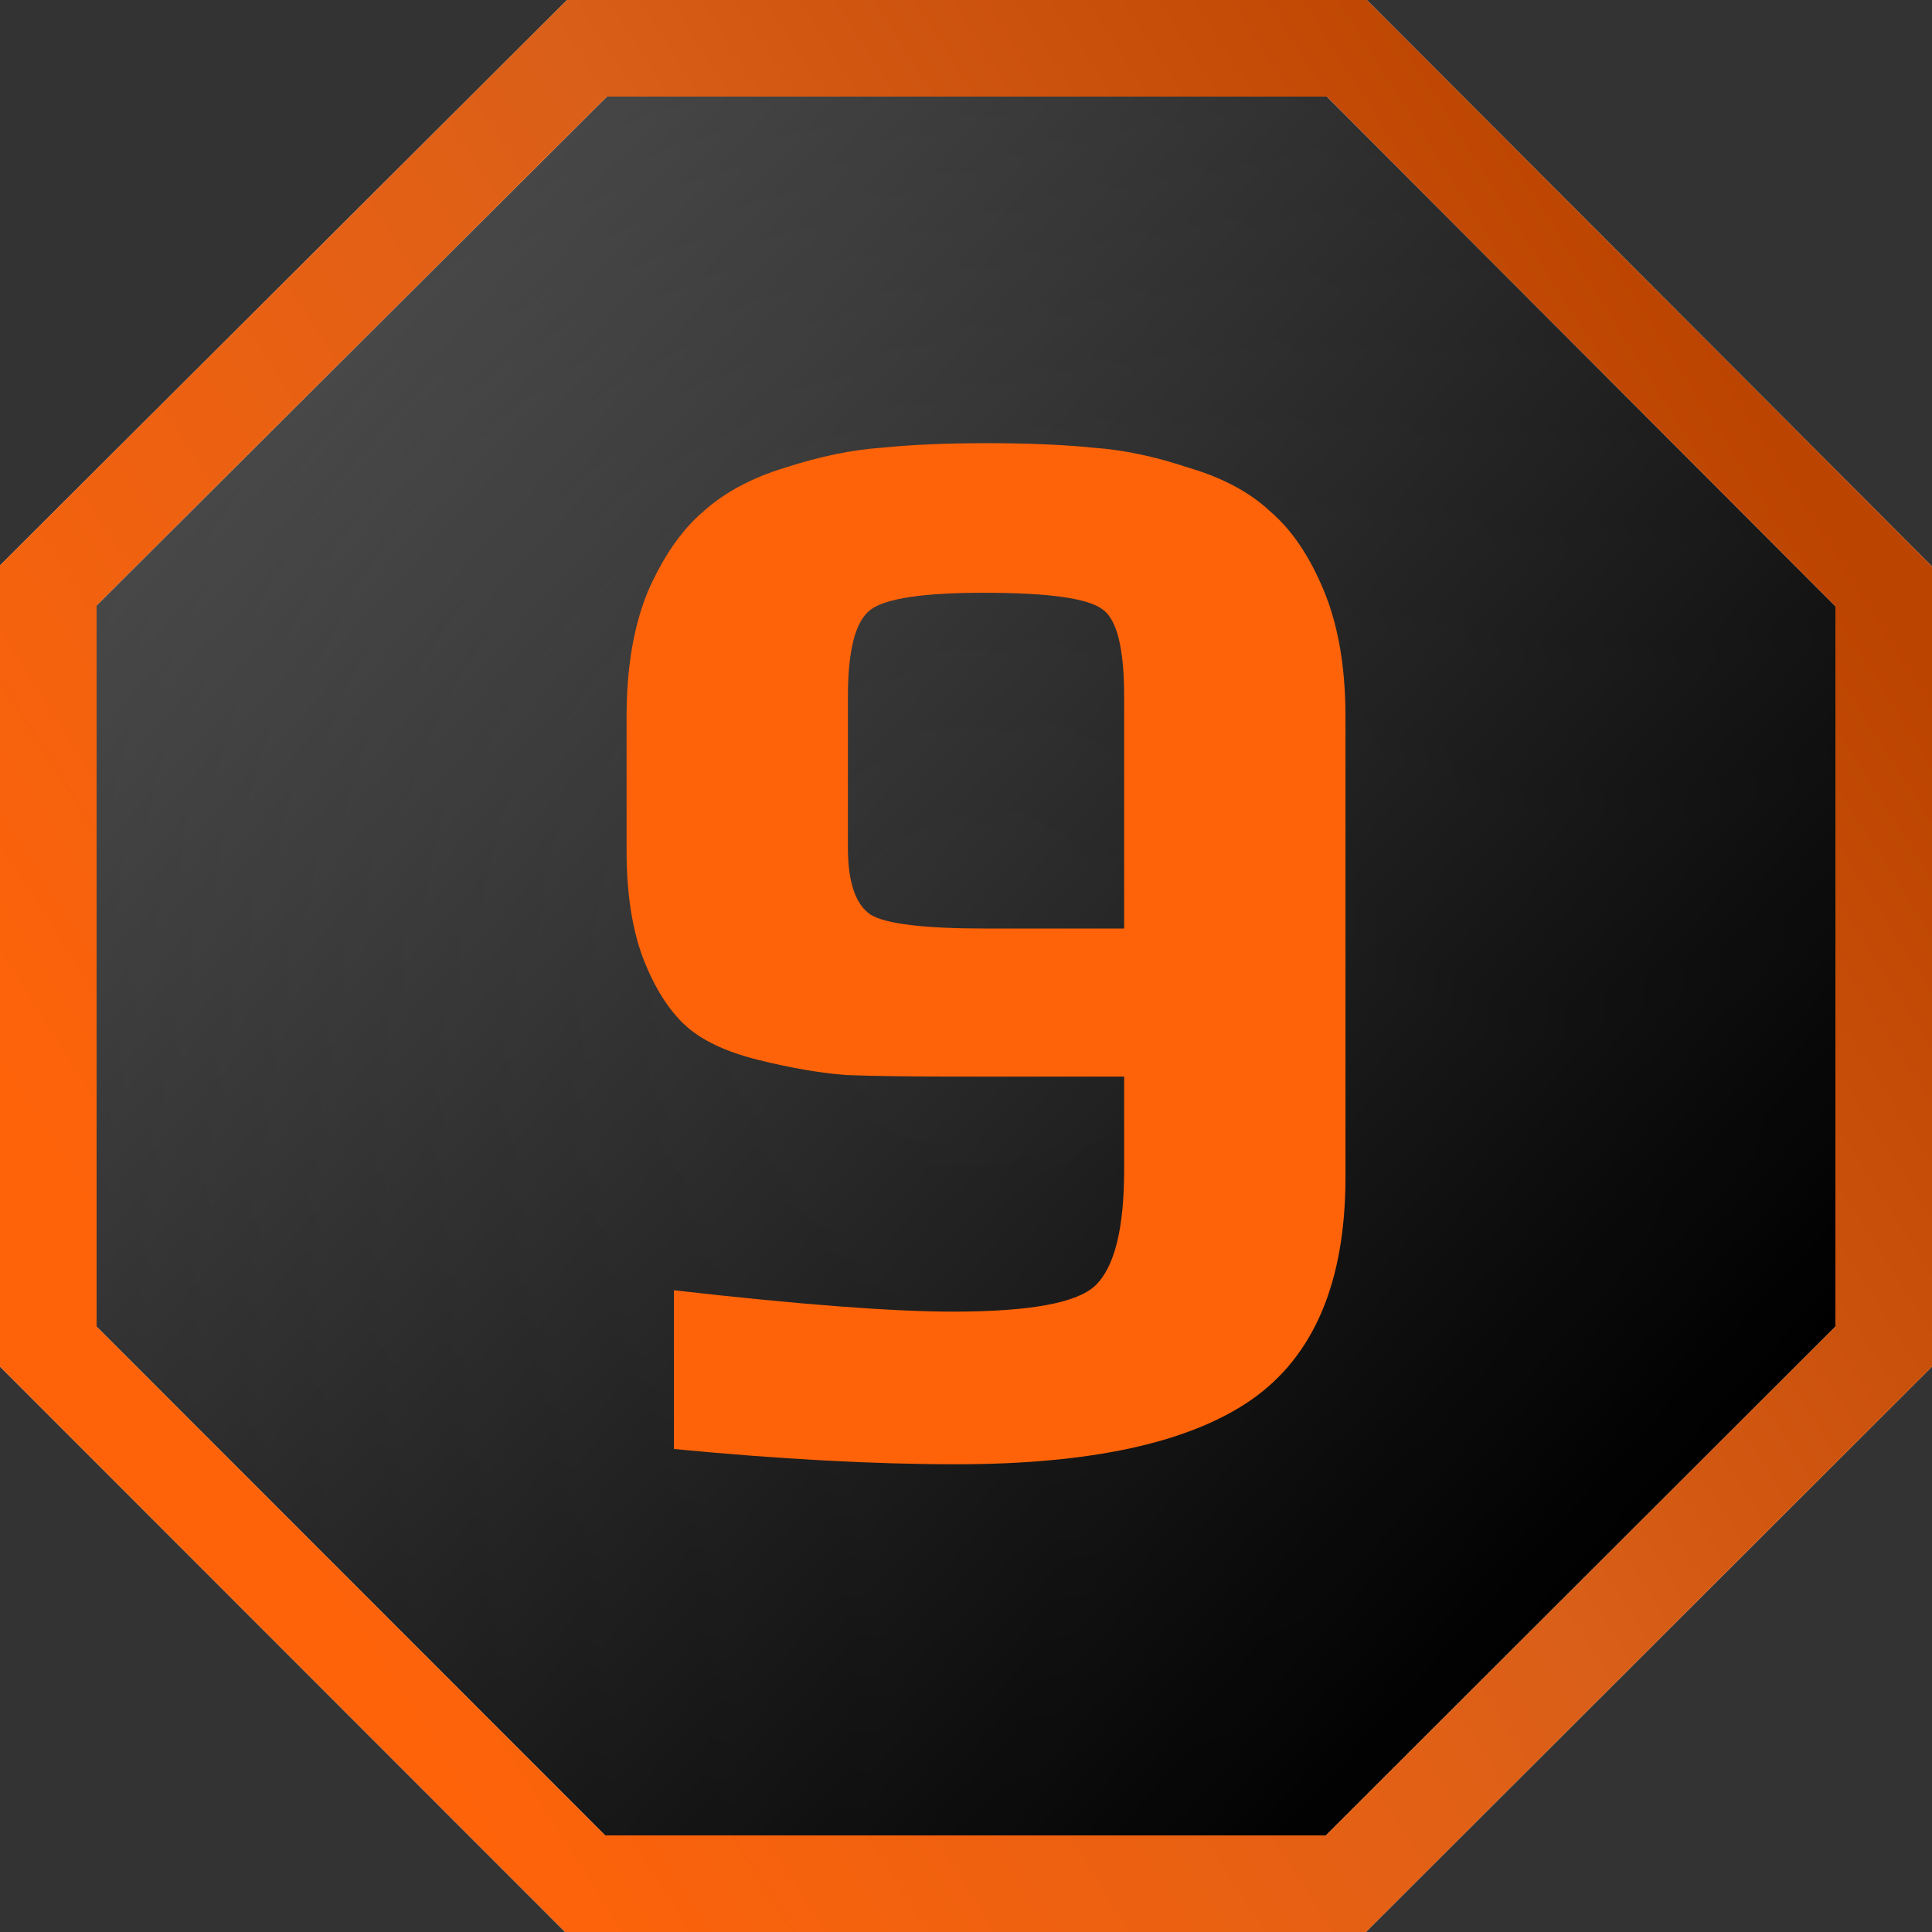 <svg width="200" height="200" viewBox="0 0 200 200" fill="none" xmlns="http://www.w3.org/2000/svg">
<rect x="0" y="0" width="200" height="200" fill="#333333" stroke="none"/>
<g clip-path="url(#clip0_416_619)">
<path d="M60.767 5H139.426L195 60.697V139.398L139.331 195H60.572L5 139.4V60.605L60.767 5Z" fill="url(#paint0_linear_416_619)"/>
<path d="M60.767 5H139.426L195 60.697V139.398L139.331 195H60.572L5 139.4V60.605L60.767 5Z" fill="#D9D9D9"/>
<path d="M60.767 5H139.426L195 60.697V139.398L139.331 195H60.572L5 139.4V60.605L60.767 5Z" fill="url(#paint1_linear_416_619)"/>
<path d="M60.767 5H139.426L195 60.697V139.398L139.331 195H60.572L5 139.4V60.605L60.767 5Z" fill="url(#paint2_radial_416_619)" fill-opacity="0.2"/>
<path d="M60.767 5H139.426L195 60.697V139.398L139.331 195H60.572L5 139.4V60.605L60.767 5Z" stroke="url(#paint3_linear_416_619)" stroke-width="10"/>
<path d="M60.767 5H139.426L195 60.697V139.398L139.331 195H60.572L5 139.4V60.605L60.767 5Z" stroke="url(#paint4_linear_416_619)" stroke-width="10"/>
<path d="M139.282 74.16V121.876C139.282 132.725 136.016 140.415 129.486 144.944C123.06 149.368 112.896 151.58 98.992 151.58C90.46 151.58 80.716 151.053 69.762 150V133.568C82.718 135.043 92.356 135.78 98.676 135.78C106.576 135.78 111.474 134.885 113.37 133.094C115.371 131.198 116.372 127.195 116.372 121.086V111.448H99.308C94.252 111.448 90.355 111.395 87.616 111.29C84.877 111.079 81.823 110.553 78.452 109.71C75.081 108.867 72.553 107.656 70.868 106.076C69.183 104.496 67.76 102.231 66.602 99.282C65.443 96.227 64.864 92.488 64.864 88.064V74.16C64.864 69.104 65.601 64.785 67.076 61.204C68.656 57.623 70.552 54.884 72.764 52.988C74.976 50.987 77.82 49.459 81.296 48.406C84.877 47.247 88.195 46.563 91.25 46.352C94.305 46.036 97.939 45.878 102.152 45.878C106.47 45.878 110.157 46.036 113.212 46.352C116.266 46.563 119.532 47.247 123.008 48.406C126.589 49.459 129.433 50.987 131.54 52.988C133.752 54.884 135.595 57.623 137.07 61.204C138.544 64.785 139.282 69.104 139.282 74.16ZM116.372 96.122V72.106C116.372 67.155 115.634 64.153 114.16 63.1C112.685 61.941 108.577 61.362 101.836 61.362C95.621 61.362 91.724 61.941 90.144 63.1C88.564 64.259 87.774 67.261 87.774 72.106V87.748C87.774 91.329 88.564 93.647 90.144 94.7C91.724 95.648 95.674 96.122 101.994 96.122H116.372Z" fill="#FF6309"/>
</g>
<defs>
<linearGradient id="paint0_linear_416_619" x1="89.309" y1="187.88" x2="242.362" y2="34.904" gradientUnits="userSpaceOnUse">
<stop stop-color="#FD5A00"/>
<stop offset="0.536" stop-color="#D64C00"/>
<stop offset="1" stop-color="#EA5300"/>
</linearGradient>
<linearGradient id="paint1_linear_416_619" x1="15.338" y1="52.762" x2="153.093" y2="177.729" gradientUnits="userSpaceOnUse">
<stop stop-color="#595959"/>
<stop offset="1"/>
</linearGradient>
<radialGradient id="paint2_radial_416_619" cx="0" cy="0" r="1" gradientUnits="userSpaceOnUse" gradientTransform="translate(100 100) rotate(-90) scale(100)">
<stop stop-opacity="0"/>
<stop offset="1"/>
</radialGradient>
<linearGradient id="paint3_linear_416_619" x1="23" y1="154" x2="187" y2="50" gradientUnits="userSpaceOnUse">
<stop stop-color="#EEEEEE"/>
<stop offset="0.563" stop-color="#F5EAE3"/>
<stop offset="1" stop-color="#E9DED8"/>
</linearGradient>
<linearGradient id="paint4_linear_416_619" x1="23" y1="154" x2="187" y2="50" gradientUnits="userSpaceOnUse">
<stop stop-color="#FF6309"/>
<stop offset="0.563" stop-color="#DA5F18"/>
<stop offset="1" stop-color="#BB4400"/>
</linearGradient>
<clipPath id="clip0_416_619">
<rect width="200" height="200" fill="white"/>
</clipPath>
</defs>
</svg>
